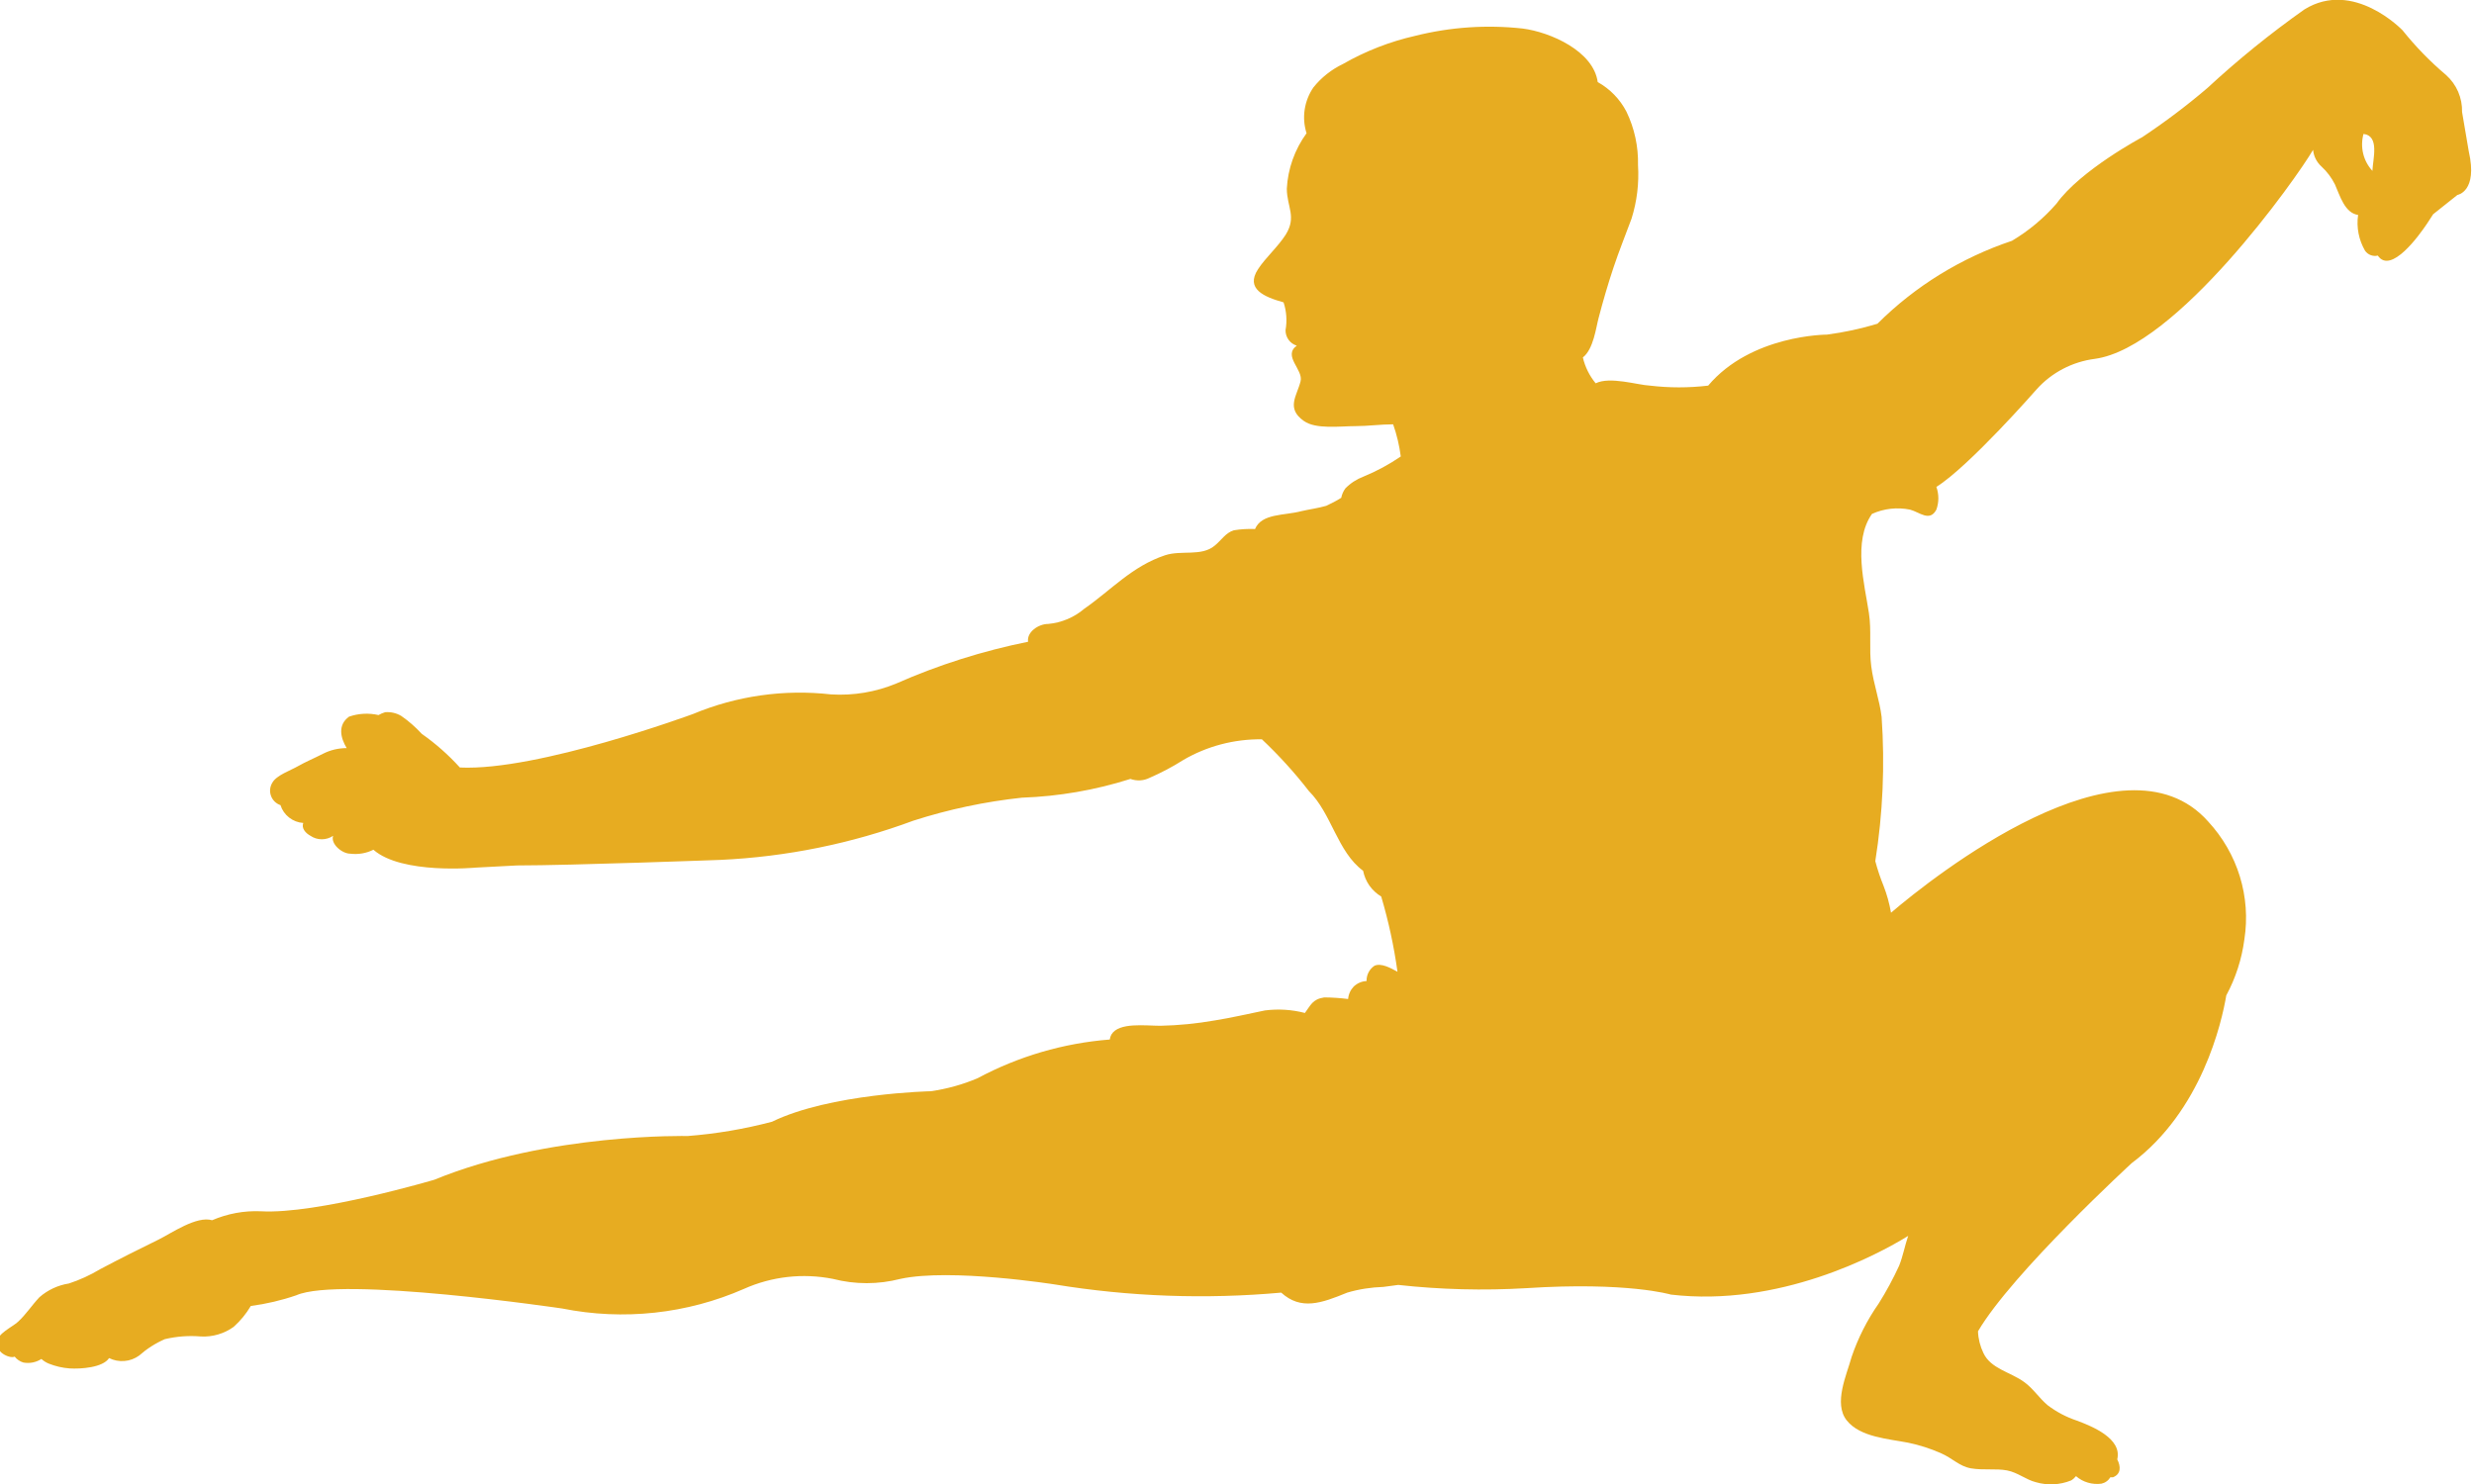 <svg width="45" height="27" viewBox="0 0 45 27" fill="none" xmlns="http://www.w3.org/2000/svg">
<g clip-path="url(#clip0_3087_1056)">
<path d="M42.99 2.437C42.958 2.554 42.956 2.676 42.984 2.794C43.012 2.911 43.07 3.019 43.152 3.109C43.161 2.892 43.286 2.47 42.99 2.437ZM38.103 6.529C37.693 6.582 37.317 6.779 37.044 7.084C37.044 7.084 35.823 8.48 35.221 8.859C35.269 8.993 35.269 9.138 35.221 9.272C35.1 9.502 34.915 9.317 34.741 9.272C34.508 9.225 34.266 9.252 34.05 9.35C33.698 9.849 33.916 10.631 33.994 11.154C34.044 11.478 33.994 11.803 34.037 12.127C34.08 12.452 34.188 12.738 34.225 13.043C34.286 13.919 34.248 14.8 34.11 15.668C34.151 15.821 34.201 15.972 34.261 16.119C34.322 16.276 34.367 16.439 34.396 16.606C35.156 15.957 38.619 13.205 40.165 14.947C40.43 15.234 40.627 15.575 40.741 15.946C40.855 16.318 40.883 16.709 40.823 17.093C40.776 17.449 40.665 17.794 40.494 18.111C40.412 18.602 40.047 20.211 38.774 21.162C38.774 21.162 36.599 23.161 35.978 24.222C35.983 24.359 36.017 24.494 36.077 24.618C36.211 24.904 36.567 24.962 36.817 25.144C36.981 25.261 37.09 25.436 37.244 25.566C37.406 25.689 37.587 25.784 37.78 25.848C38.057 25.952 38.603 26.173 38.511 26.552C38.576 26.679 38.583 26.818 38.435 26.877H38.386C38.368 26.906 38.345 26.932 38.317 26.952C38.29 26.972 38.258 26.986 38.224 26.994C38.142 27.005 38.057 26.999 37.977 26.975C37.897 26.952 37.824 26.912 37.761 26.857C37.736 26.888 37.706 26.915 37.672 26.935C37.469 27.017 37.244 27.029 37.034 26.968C36.849 26.922 36.705 26.792 36.507 26.753C36.31 26.715 36.067 26.753 35.85 26.715C35.633 26.676 35.521 26.533 35.294 26.435C35.108 26.354 34.914 26.292 34.715 26.25C34.356 26.179 33.833 26.15 33.59 25.842C33.346 25.533 33.59 25.014 33.679 24.689C33.796 24.344 33.962 24.016 34.172 23.716C34.311 23.495 34.435 23.265 34.544 23.028C34.613 22.856 34.646 22.668 34.708 22.486C34.136 22.84 32.356 23.784 30.393 23.554C30.393 23.554 29.603 23.317 27.761 23.437C26.985 23.483 26.206 23.463 25.433 23.378L25.163 23.414C24.94 23.421 24.719 23.455 24.505 23.518C24.031 23.713 23.663 23.843 23.304 23.518C21.93 23.642 20.545 23.592 19.183 23.369C19.183 23.369 17.292 23.07 16.377 23.268C15.975 23.372 15.553 23.372 15.15 23.268C14.605 23.16 14.039 23.223 13.532 23.45C12.495 23.905 11.339 24.03 10.226 23.807C10.226 23.807 6.197 23.21 5.388 23.567C5.12 23.659 4.843 23.724 4.562 23.761C4.478 23.903 4.373 24.031 4.25 24.141C4.078 24.265 3.867 24.327 3.655 24.316C3.434 24.297 3.212 24.314 2.997 24.365C2.826 24.44 2.669 24.541 2.53 24.664C2.452 24.72 2.36 24.755 2.263 24.762C2.167 24.77 2.07 24.752 1.984 24.709C1.872 24.884 1.461 24.91 1.267 24.897C1.137 24.888 1.009 24.858 0.888 24.81C0.838 24.79 0.793 24.761 0.753 24.725C0.656 24.788 0.539 24.811 0.425 24.79C0.362 24.771 0.307 24.733 0.267 24.683C0.165 24.729 -0.122 24.57 0 24.446C-0.014 24.435 -0.025 24.42 -0.033 24.404C-0.069 24.277 0.237 24.135 0.326 24.05C0.477 23.911 0.573 23.755 0.717 23.602C0.868 23.47 1.054 23.383 1.253 23.352C1.451 23.287 1.641 23.2 1.819 23.093C2.168 22.908 2.523 22.729 2.888 22.551C3.112 22.441 3.576 22.116 3.858 22.201C4.137 22.081 4.44 22.025 4.743 22.038C5.763 22.097 7.901 21.464 7.901 21.464C9.98 20.61 12.506 20.669 12.506 20.669C13.025 20.629 13.539 20.542 14.042 20.409C15.104 19.893 16.93 19.854 16.93 19.854C17.223 19.812 17.509 19.733 17.782 19.617C18.524 19.219 19.343 18.979 20.186 18.913C20.19 18.881 20.2 18.85 20.216 18.822C20.351 18.595 20.837 18.663 21.107 18.663C21.438 18.656 21.768 18.623 22.094 18.566C22.403 18.517 22.703 18.446 23.008 18.384C23.251 18.353 23.498 18.368 23.735 18.43C23.841 18.29 23.87 18.18 24.087 18.147C24.233 18.148 24.378 18.158 24.521 18.176C24.528 18.091 24.564 18.011 24.623 17.949C24.686 17.889 24.769 17.853 24.857 17.849C24.855 17.794 24.868 17.739 24.893 17.691C24.918 17.642 24.956 17.6 25.002 17.57C25.123 17.518 25.288 17.608 25.419 17.68C25.355 17.217 25.256 16.759 25.123 16.311C25.038 16.26 24.965 16.192 24.908 16.112C24.852 16.031 24.813 15.94 24.794 15.843C24.324 15.496 24.225 14.808 23.808 14.393C23.548 14.057 23.262 13.743 22.953 13.451C22.45 13.445 21.954 13.575 21.522 13.828C21.327 13.952 21.122 14.06 20.91 14.152C20.856 14.179 20.798 14.195 20.738 14.198C20.678 14.201 20.618 14.192 20.561 14.172C19.923 14.375 19.258 14.49 18.588 14.513C17.917 14.585 17.256 14.725 16.614 14.931C15.488 15.349 14.303 15.59 13.101 15.645C13.101 15.645 10.381 15.746 9.404 15.746L8.657 15.785C8.657 15.785 7.309 15.915 6.792 15.46C6.663 15.525 6.516 15.55 6.371 15.532C6.223 15.532 6.01 15.356 6.059 15.207C5.998 15.248 5.927 15.27 5.853 15.27C5.78 15.27 5.708 15.248 5.648 15.207C5.556 15.158 5.48 15.068 5.516 14.973C5.422 14.967 5.332 14.932 5.258 14.874C5.184 14.816 5.13 14.738 5.102 14.649C5.062 14.635 5.026 14.613 4.996 14.584C4.966 14.554 4.943 14.519 4.929 14.479C4.915 14.44 4.909 14.398 4.914 14.357C4.918 14.316 4.932 14.275 4.954 14.24C5.029 14.104 5.283 14.019 5.418 13.941C5.552 13.864 5.723 13.792 5.875 13.714C6.008 13.646 6.156 13.611 6.306 13.611C6.194 13.425 6.138 13.192 6.348 13.039C6.521 12.979 6.707 12.969 6.885 13.01C6.923 12.988 6.964 12.97 7.006 12.958C7.109 12.95 7.211 12.973 7.299 13.026C7.435 13.12 7.559 13.229 7.671 13.351C7.925 13.529 8.157 13.735 8.365 13.964C9.782 14.032 12.604 12.991 12.604 12.991C13.397 12.66 14.263 12.537 15.117 12.634C15.523 12.659 15.928 12.591 16.302 12.436C17.07 12.097 17.875 11.843 18.7 11.676C18.673 11.501 18.887 11.352 19.065 11.352C19.308 11.33 19.538 11.233 19.722 11.076C20.216 10.732 20.594 10.3 21.193 10.102C21.489 10.005 21.851 10.128 22.091 9.93C22.216 9.83 22.291 9.694 22.443 9.648C22.57 9.627 22.699 9.62 22.828 9.625C22.949 9.337 23.364 9.382 23.666 9.301C23.821 9.265 23.975 9.246 24.123 9.203C24.217 9.16 24.308 9.112 24.396 9.057C24.408 8.995 24.434 8.936 24.472 8.885C24.564 8.791 24.677 8.718 24.801 8.671C25.04 8.573 25.267 8.45 25.479 8.305C25.453 8.106 25.407 7.91 25.34 7.72C25.117 7.72 24.877 7.753 24.653 7.753C24.377 7.753 23.933 7.815 23.716 7.659C23.387 7.428 23.591 7.201 23.656 6.938C23.712 6.727 23.327 6.478 23.587 6.289C23.527 6.27 23.474 6.233 23.438 6.182C23.401 6.131 23.382 6.069 23.383 6.007C23.413 5.838 23.401 5.664 23.347 5.501C22.995 5.403 22.647 5.257 22.883 4.897C23.018 4.689 23.245 4.491 23.387 4.268C23.587 3.943 23.41 3.771 23.406 3.434C23.425 3.07 23.55 2.72 23.765 2.424C23.721 2.285 23.709 2.138 23.731 1.993C23.753 1.849 23.807 1.711 23.89 1.59C24.034 1.41 24.217 1.265 24.426 1.165C24.836 0.93 25.279 0.757 25.742 0.652C26.38 0.492 27.041 0.447 27.695 0.519C28.202 0.584 28.985 0.931 29.061 1.493C29.285 1.618 29.466 1.805 29.584 2.032C29.73 2.335 29.802 2.669 29.794 3.005C29.815 3.334 29.775 3.664 29.676 3.979C29.567 4.274 29.445 4.576 29.347 4.871C29.248 5.166 29.156 5.484 29.077 5.786C29.031 5.955 28.985 6.354 28.791 6.503C28.831 6.676 28.911 6.837 29.024 6.974C29.281 6.844 29.791 7.006 30.011 7.016C30.363 7.058 30.718 7.058 31.07 7.016C31.853 6.088 33.231 6.088 33.231 6.088C33.542 6.047 33.849 5.981 34.149 5.89C34.835 5.206 35.673 4.69 36.596 4.381C36.9 4.2 37.173 3.972 37.405 3.706C37.843 3.093 38.965 2.496 38.965 2.496C39.377 2.222 39.773 1.924 40.149 1.603C40.705 1.088 41.295 0.61 41.915 0.172C42.81 -0.383 43.701 0.552 43.701 0.552C43.937 0.847 44.201 1.119 44.49 1.363C44.586 1.448 44.661 1.553 44.712 1.669C44.762 1.786 44.786 1.911 44.783 2.038L44.905 2.755C45.073 3.489 44.698 3.547 44.698 3.547L44.257 3.898L44.145 4.07C44.007 4.277 43.487 5.001 43.25 4.65C43.207 4.661 43.161 4.657 43.119 4.641C43.077 4.625 43.042 4.596 43.017 4.56C42.904 4.363 42.859 4.135 42.892 3.911C42.648 3.875 42.563 3.563 42.471 3.356C42.41 3.234 42.328 3.124 42.227 3.031C42.139 2.952 42.084 2.843 42.073 2.726C41.773 3.242 39.589 6.328 38.103 6.529Z" fill="#E7AC21"/>
</g>
<defs>
<clipPath id="clip0_3087_1056">
<rect width="45" height="27" fill="white"/>
</clipPath>
</defs>
</svg>
